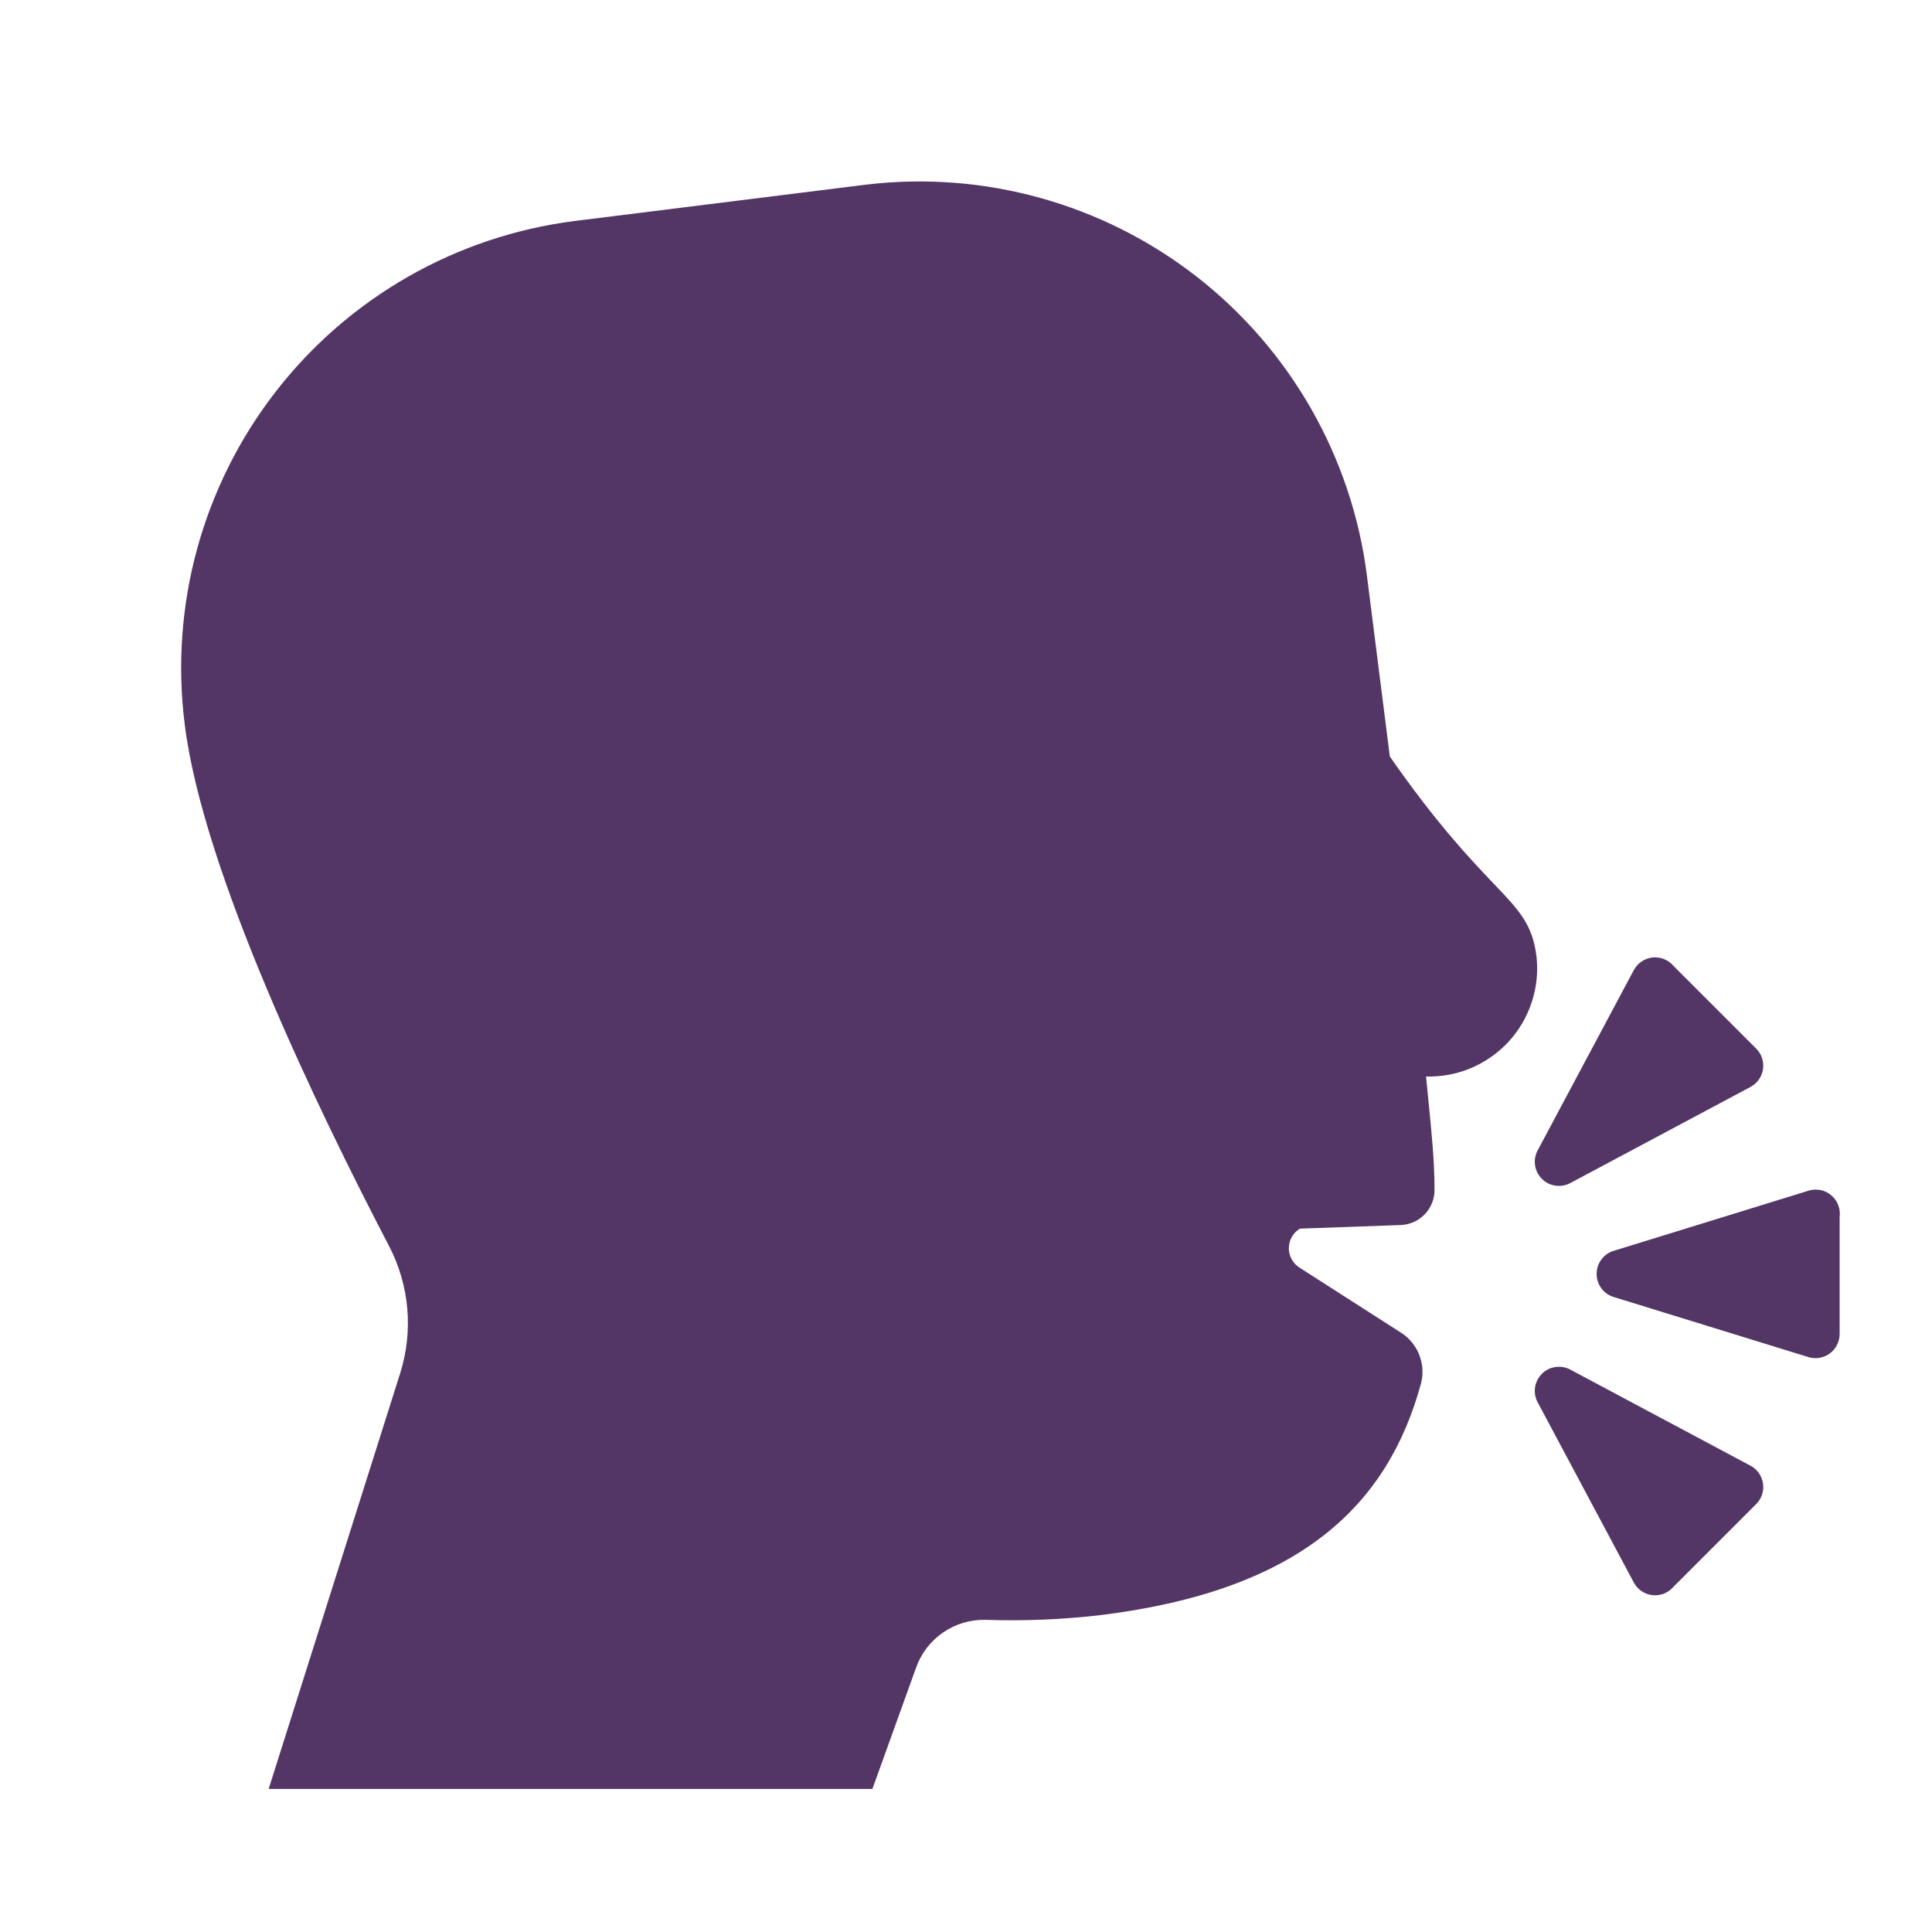 <svg viewBox="0 0 32 32" fill="none" xmlns="http://www.w3.org/2000/svg">
<path d="M24.726 14.621C25.171 15.087 25.385 15.312 25.45 15.85C25.477 16.104 25.45 16.361 25.369 16.603C25.289 16.846 25.158 17.068 24.985 17.256C24.811 17.443 24.6 17.591 24.364 17.691C24.129 17.79 23.875 17.837 23.62 17.83C23.634 17.978 23.648 18.124 23.663 18.269C23.712 18.761 23.76 19.237 23.76 19.7C23.763 19.851 23.707 19.996 23.604 20.106C23.502 20.216 23.36 20.282 23.21 20.29L21.53 20.35C21.474 20.384 21.428 20.432 21.396 20.488C21.364 20.545 21.347 20.61 21.347 20.675C21.347 20.74 21.364 20.805 21.396 20.861C21.428 20.918 21.474 20.966 21.53 21L23.2 22.07C23.336 22.155 23.442 22.282 23.503 22.43C23.564 22.579 23.577 22.744 23.54 22.9C22.99 24.94 21.53 26.34 18.24 26.75C17.606 26.824 16.968 26.851 16.33 26.83C16.077 26.822 15.827 26.896 15.619 27.04C15.41 27.184 15.253 27.39 15.17 27.63L14.45 29.63H4.45L6.63 22.74C6.847 22.047 6.783 21.296 6.45 20.65C5.26 18.37 3.36 14.43 3.06 12C2.811 10.037 3.351 8.056 4.563 6.492C5.774 4.928 7.557 3.909 9.52 3.66L14.33 3.06C16.289 2.822 18.262 3.369 19.819 4.581C21.376 5.794 22.39 7.573 22.64 9.53L23.02 12.53C23.792 13.64 24.344 14.219 24.726 14.621Z" fill="#533566"/>
<path d="M30.47 22.1V20.16C30.479 20.094 30.472 20.026 30.448 19.963C30.425 19.9 30.386 19.844 30.335 19.801C30.285 19.757 30.224 19.726 30.158 19.712C30.092 19.698 30.024 19.701 29.96 19.72L26.72 20.72C26.64 20.746 26.57 20.797 26.521 20.866C26.471 20.934 26.445 21.016 26.445 21.1C26.445 21.184 26.471 21.266 26.521 21.335C26.57 21.403 26.64 21.454 26.72 21.48L29.96 22.48C30.019 22.497 30.081 22.5 30.142 22.489C30.202 22.478 30.26 22.453 30.309 22.416C30.358 22.379 30.398 22.332 30.426 22.277C30.454 22.222 30.469 22.162 30.47 22.1Z" fill="#533566"/>
<path d="M27.72 16L29.09 17.37C29.133 17.414 29.166 17.467 29.185 17.526C29.204 17.584 29.21 17.646 29.201 17.707C29.192 17.768 29.17 17.826 29.135 17.877C29.1 17.928 29.054 17.97 29 18L26 19.6C25.925 19.637 25.841 19.65 25.759 19.637C25.676 19.625 25.6 19.586 25.541 19.528C25.481 19.469 25.442 19.394 25.427 19.312C25.413 19.23 25.424 19.145 25.46 19.07L27.06 16.07C27.091 16.012 27.135 15.963 27.189 15.926C27.244 15.889 27.306 15.866 27.371 15.859C27.436 15.852 27.502 15.862 27.563 15.886C27.624 15.911 27.678 15.95 27.72 16Z" fill="#533566"/>
<path d="M29.09 24.91L27.72 26.28C27.678 26.33 27.624 26.369 27.563 26.394C27.502 26.418 27.436 26.428 27.371 26.421C27.306 26.414 27.244 26.391 27.189 26.354C27.135 26.317 27.091 26.268 27.06 26.21L25.46 23.21C25.424 23.135 25.413 23.05 25.427 22.968C25.442 22.886 25.481 22.811 25.541 22.752C25.6 22.694 25.676 22.655 25.759 22.643C25.841 22.63 25.925 22.643 26 22.68L29 24.28C29.054 24.31 29.1 24.352 29.135 24.403C29.17 24.454 29.192 24.512 29.201 24.573C29.21 24.634 29.204 24.696 29.185 24.754C29.166 24.813 29.133 24.866 29.09 24.91Z" fill="#533566"/>
</svg>
